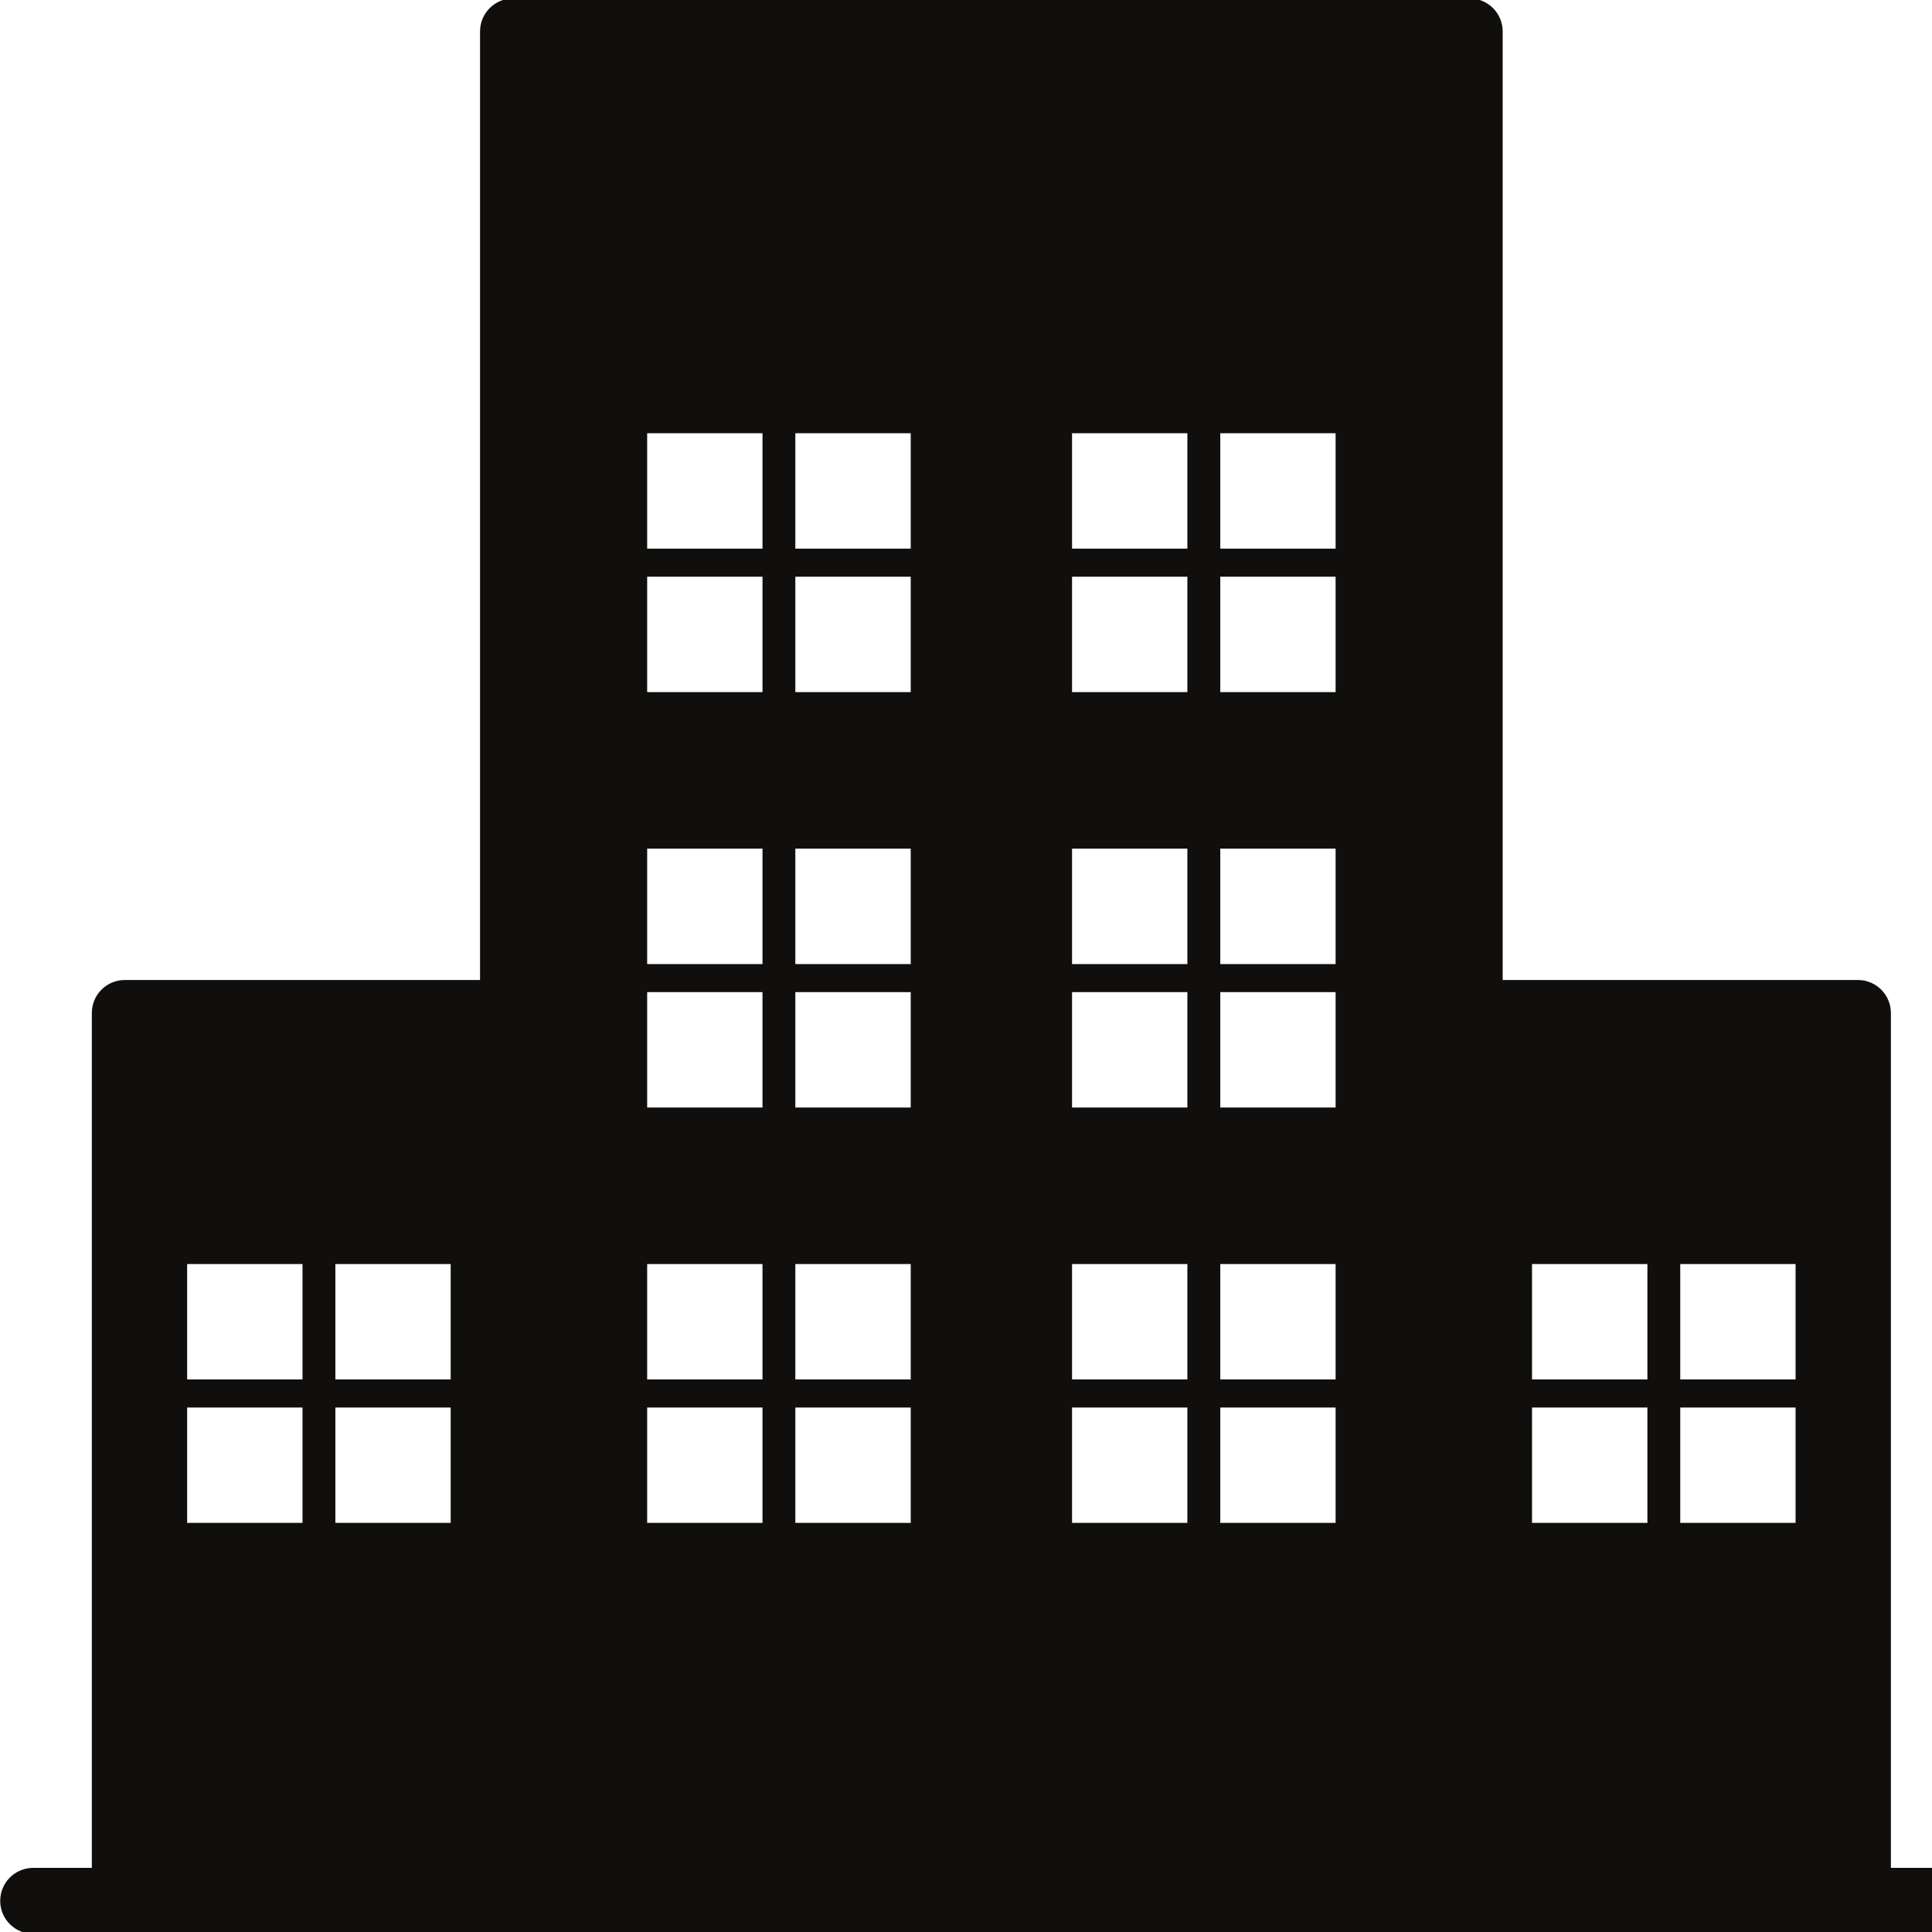 <?xml version="1.0" encoding="UTF-8"?> <svg xmlns="http://www.w3.org/2000/svg" width="36" height="36" viewBox="0 0 36 36" fill="none"> <g clip-path="url(#clip0_400_3219)"> <path d="M33.458 25.704H31.309V23.554H33.458V25.704ZM33.458 28.377H31.309V26.227H33.458V28.377ZM30.697 25.704H28.547V23.554H30.697V25.704ZM30.697 28.377H28.547V26.227H30.697V28.377ZM24.887 10.223H22.738V8.073H24.887V10.223ZM24.887 12.897H22.738V10.746H24.887V12.897ZM24.887 17.964H22.738V15.813H24.887V17.964ZM24.887 20.637H22.738V18.487H24.887V20.637ZM24.887 25.704H22.738V23.554H24.887V25.704ZM24.887 28.377H22.738V26.227H24.887V28.377ZM22.125 10.223H19.976V8.073H22.125V10.223ZM22.125 12.897H19.976V10.746H22.125V12.897ZM22.125 17.964H19.976V15.813H22.125V17.964ZM22.125 20.637H19.976V18.487H22.125V20.637ZM22.125 25.704H19.976V23.554H22.125V25.704ZM22.125 28.377H19.976V26.227H22.125V28.377ZM16.97 10.223H14.82V8.073H16.97V10.223ZM16.97 12.897H14.82V10.746H16.97V12.897ZM16.97 17.964H14.82V15.813H16.97V17.964ZM16.97 20.637H14.82V18.487H16.97V20.637ZM16.97 25.704H14.82V23.554H16.97V25.704ZM16.97 28.377H14.82V26.227H16.97V28.377ZM14.208 10.223H12.059V8.073H14.208V10.223ZM14.208 12.897H12.059V10.746H14.208V12.897ZM14.208 17.964H12.059V15.813H14.208V17.964ZM14.208 20.637H12.059V18.487H14.208V20.637ZM14.208 25.704H12.059V23.554H14.208V25.704ZM14.208 28.377H12.059V26.227H14.208V28.377ZM8.398 25.704H6.249V23.554H8.398V25.704ZM8.398 28.377H6.249V26.227H8.398V28.377ZM5.637 25.704H3.487V23.554H5.637V25.704ZM5.637 28.377H3.487V26.227H5.637V28.377ZM36.327 34.805H35.234V18.876C35.234 18.536 34.959 18.261 34.62 18.261H28V0.585C28 0.246 27.725 -0.029 27.386 -0.029H9.559C9.22 -0.029 8.945 0.246 8.945 0.585V18.261H2.325C1.985 18.261 1.711 18.536 1.711 18.876V34.805H0.619C0.279 34.805 0.004 35.08 0.004 35.42C0.004 35.759 0.279 36.034 0.619 36.034H36.327C36.666 36.034 36.941 35.759 36.941 35.42C36.941 35.08 36.666 34.805 36.327 34.805Z" fill="#100F0D"></path> </g> <defs> <clipPath id="clip0_400_3219"> <rect width="36" height="36" fill="white"></rect> </clipPath> </defs> </svg> 